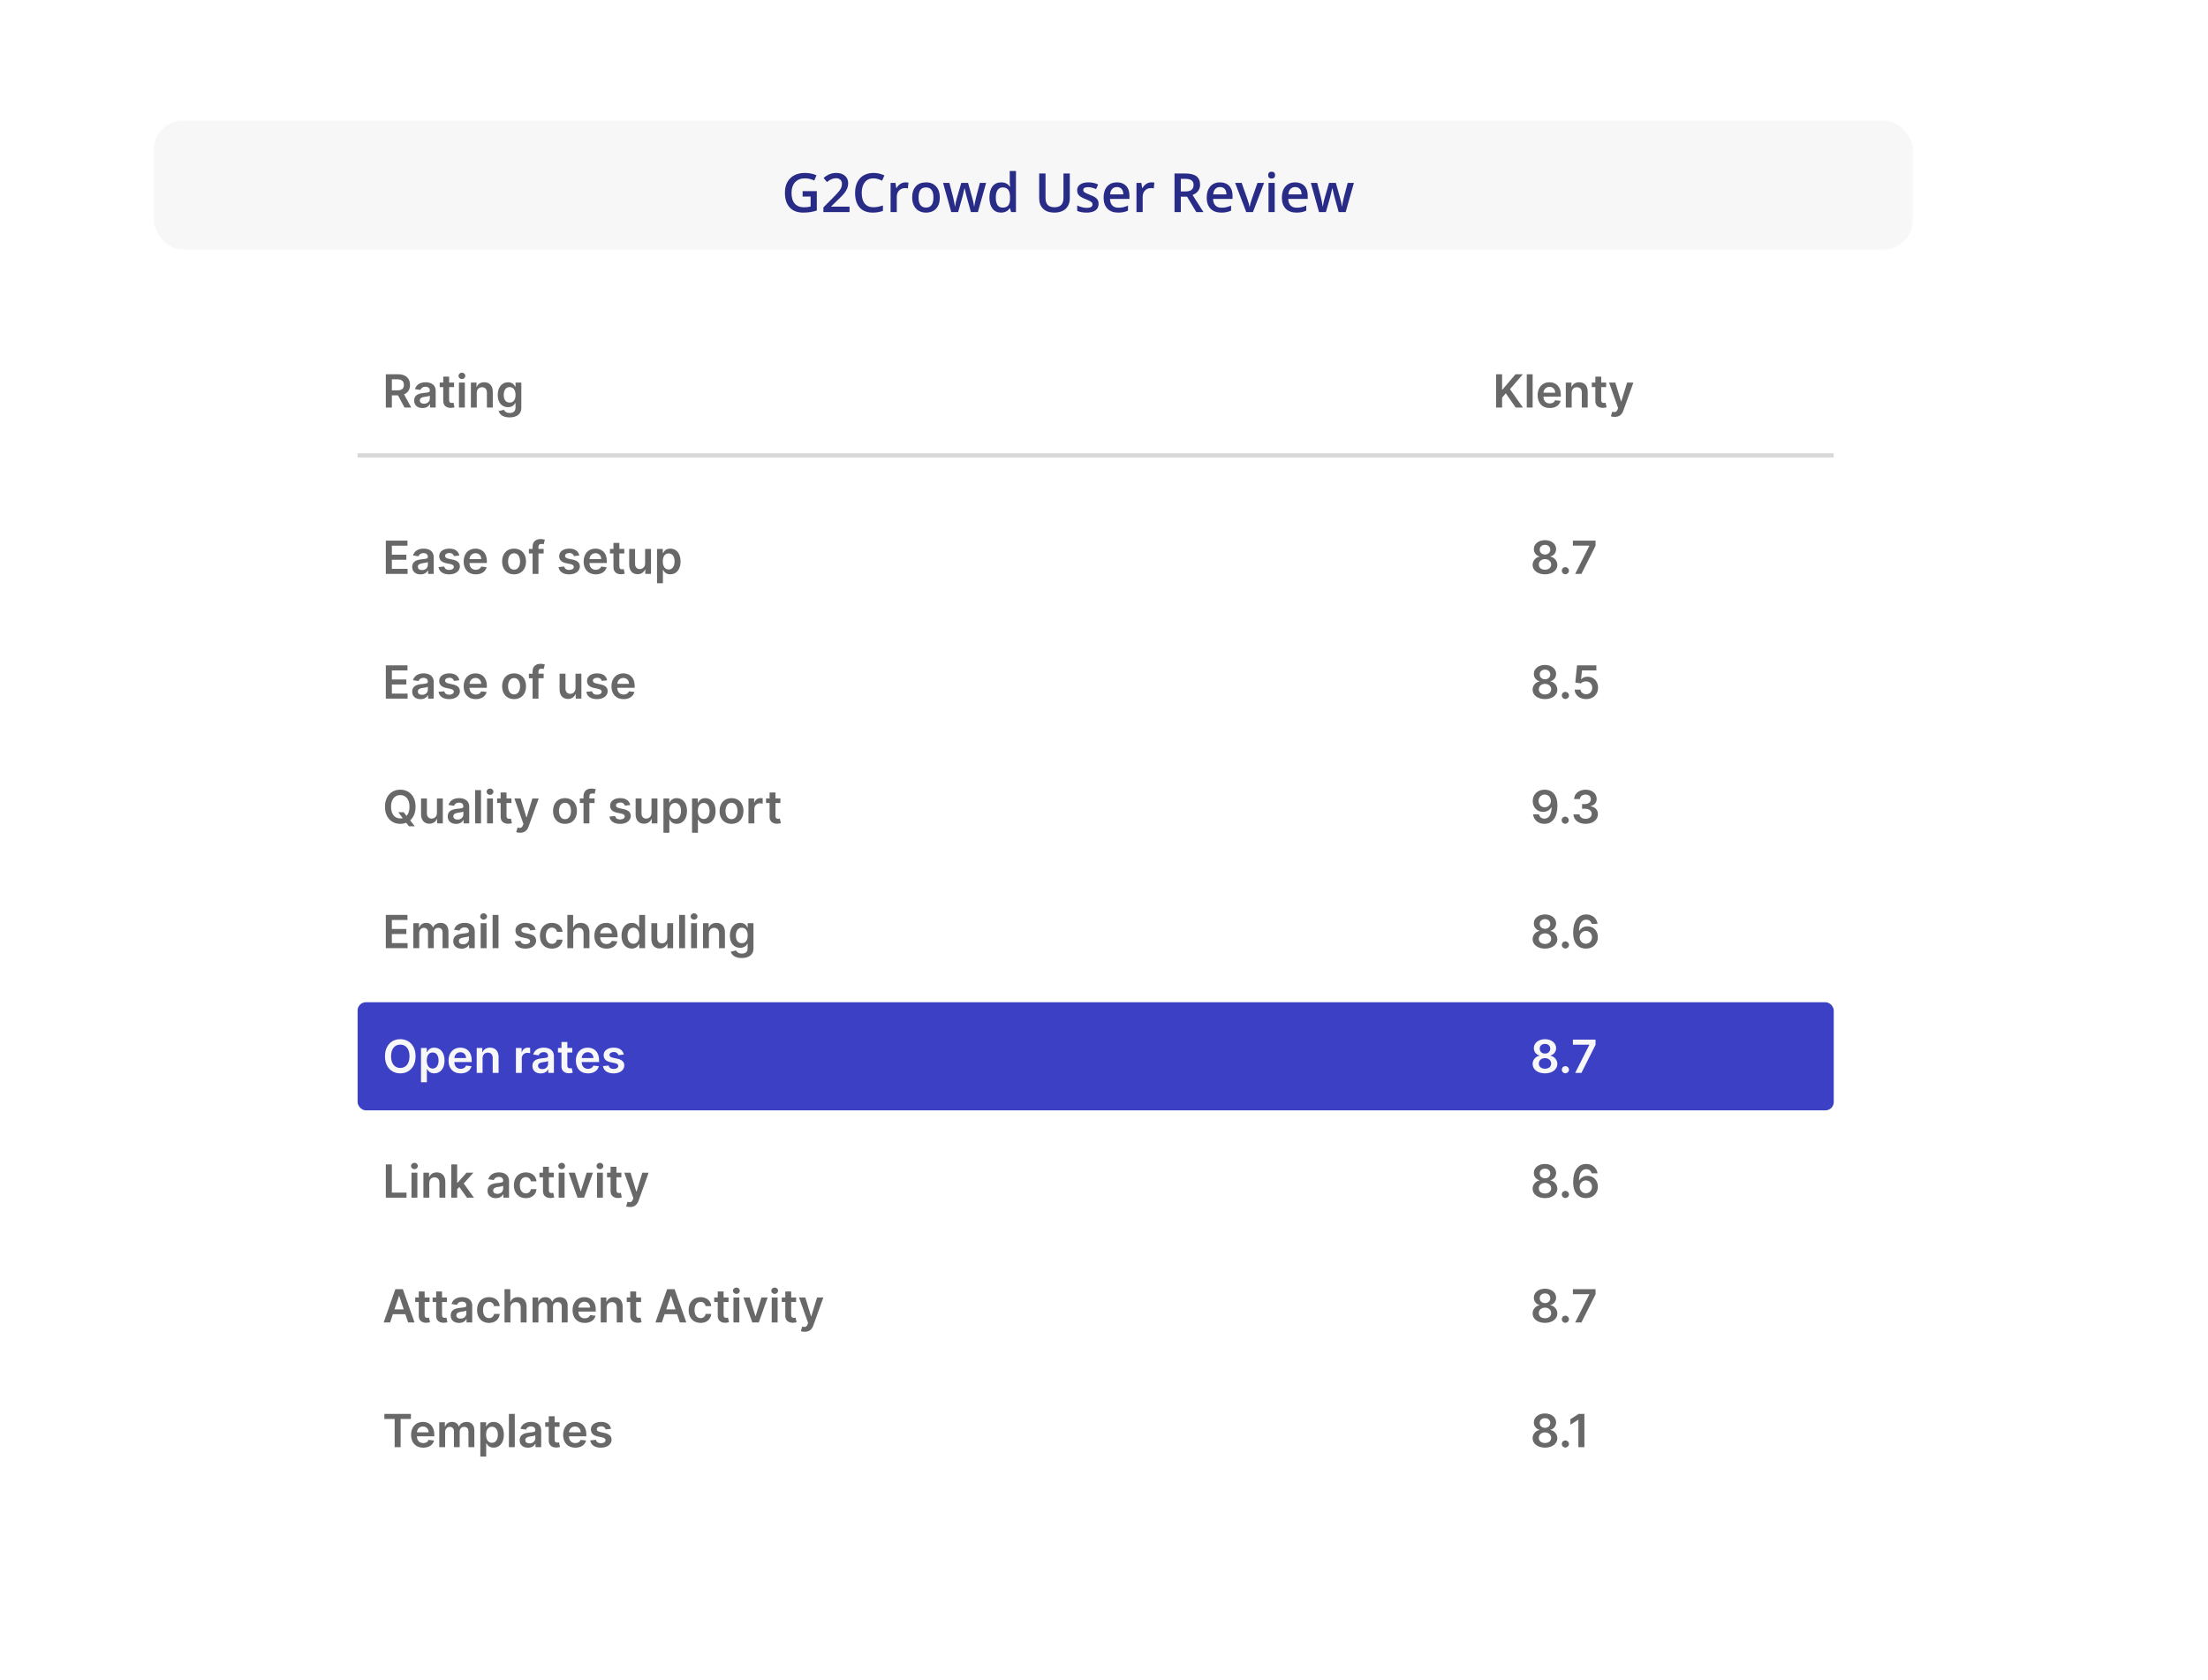 <svg width="531" height="404" viewBox="0 0 531 404" fill="none" xmlns="http://www.w3.org/2000/svg">
<g filter="url(#filter0_d)">
<rect x="14" y="15" width="485" height="358" rx="6" fill="white"/>
</g>
<rect x="86" y="241" width="355" height="26" rx="2" fill="#3B40C4"/>
<path d="M92.789 98H94.238V95.07H95.715L97.285 98H98.902L97.172 94.828C98.113 94.449 98.609 93.644 98.609 92.559C98.609 91.031 97.625 90 95.789 90H92.789V98ZM94.238 93.867V91.211H95.566C96.648 91.211 97.133 91.707 97.133 92.559C97.133 93.41 96.648 93.867 95.574 93.867H94.238ZM101.607 98.121C102.549 98.121 103.111 97.68 103.369 97.176H103.416V98H104.775V93.984C104.775 92.398 103.482 91.922 102.338 91.922C101.076 91.922 100.107 92.484 99.795 93.578L101.115 93.766C101.256 93.356 101.654 93.004 102.346 93.004C103.002 93.004 103.361 93.34 103.361 93.93V93.953C103.361 94.359 102.936 94.379 101.877 94.492C100.713 94.617 99.6 94.965 99.6 96.316C99.6 97.496 100.463 98.121 101.607 98.121ZM101.975 97.082C101.385 97.082 100.963 96.812 100.963 96.293C100.963 95.75 101.436 95.523 102.068 95.434C102.439 95.383 103.182 95.289 103.365 95.141V95.848C103.365 96.516 102.826 97.082 101.975 97.082ZM109.193 92H108.01V90.562H106.596V92H105.744V93.094H106.596V96.43C106.588 97.559 107.408 98.113 108.471 98.082C108.873 98.07 109.15 97.992 109.303 97.941L109.064 96.836C108.986 96.856 108.826 96.891 108.65 96.891C108.295 96.891 108.01 96.766 108.01 96.195V93.094H109.193V92ZM110.376 98H111.79V92H110.376V98ZM111.087 91.148C111.536 91.148 111.903 90.805 111.903 90.383C111.903 89.957 111.536 89.613 111.087 89.613C110.634 89.613 110.267 89.957 110.267 90.383C110.267 90.805 110.634 91.148 111.087 91.148ZM114.658 94.484C114.658 93.617 115.182 93.117 115.928 93.117C116.658 93.117 117.096 93.598 117.096 94.398V98H118.51V94.18C118.514 92.742 117.693 91.922 116.455 91.922C115.557 91.922 114.939 92.352 114.666 93.019H114.596V92H113.244V98H114.658V94.484ZM122.557 100.375C124.178 100.375 125.373 99.633 125.373 98.098V92H123.979V92.992H123.9C123.686 92.559 123.236 91.922 122.178 91.922C120.791 91.922 119.701 93.008 119.701 94.981C119.701 96.938 120.791 97.914 122.174 97.914C123.201 97.914 123.682 97.363 123.9 96.922H123.971V98.059C123.971 98.941 123.385 99.305 122.58 99.305C121.729 99.305 121.354 98.902 121.182 98.551L119.908 98.859C120.166 99.699 121.029 100.375 122.557 100.375ZM122.568 96.805C121.635 96.805 121.143 96.078 121.143 94.973C121.143 93.883 121.627 93.082 122.568 93.082C123.479 93.082 123.979 93.836 123.979 94.973C123.979 96.117 123.471 96.805 122.568 96.805Z" fill="#686868"/>
<path d="M92.789 138H98.023V136.785H94.238V134.602H97.723V133.387H94.238V131.215H97.992V130H92.789V138ZM101.135 138.121C102.076 138.121 102.639 137.68 102.896 137.176H102.943V138H104.303V133.984C104.303 132.398 103.01 131.922 101.865 131.922C100.604 131.922 99.635 132.484 99.322 133.578L100.643 133.766C100.783 133.355 101.182 133.004 101.873 133.004C102.529 133.004 102.889 133.34 102.889 133.93V133.953C102.889 134.359 102.463 134.379 101.404 134.492C100.24 134.617 99.127 134.965 99.127 136.316C99.127 137.496 99.99 138.121 101.135 138.121ZM101.502 137.082C100.912 137.082 100.49 136.812 100.49 136.293C100.49 135.75 100.963 135.523 101.596 135.434C101.967 135.383 102.709 135.289 102.893 135.141V135.848C102.893 136.516 102.354 137.082 101.502 137.082ZM110.467 133.586C110.271 132.57 109.459 131.922 108.053 131.922C106.607 131.922 105.623 132.633 105.627 133.742C105.623 134.617 106.162 135.195 107.314 135.434L108.338 135.648C108.889 135.77 109.146 135.992 109.146 136.332C109.146 136.742 108.701 137.051 108.029 137.051C107.381 137.051 106.959 136.77 106.838 136.23L105.459 136.363C105.635 137.465 106.561 138.117 108.033 138.117C109.533 138.117 110.592 137.34 110.596 136.203C110.592 135.348 110.041 134.824 108.908 134.578L107.885 134.359C107.275 134.223 107.033 134.012 107.037 133.664C107.033 133.258 107.482 132.977 108.072 132.977C108.725 132.977 109.068 133.332 109.178 133.727L110.467 133.586ZM114.418 138.117C115.816 138.117 116.777 137.434 117.027 136.391L115.707 136.242C115.516 136.75 115.047 137.016 114.438 137.016C113.523 137.016 112.918 136.414 112.906 135.387H117.086V134.953C117.086 132.848 115.82 131.922 114.344 131.922C112.625 131.922 111.504 133.184 111.504 135.035C111.504 136.918 112.609 138.117 114.418 138.117ZM112.91 134.434C112.953 133.668 113.52 133.023 114.363 133.023C115.176 133.023 115.723 133.617 115.73 134.434H112.91ZM123.628 138.117C125.386 138.117 126.503 136.879 126.503 135.023C126.503 133.164 125.386 131.922 123.628 131.922C121.87 131.922 120.753 133.164 120.753 135.023C120.753 136.879 121.87 138.117 123.628 138.117ZM123.636 136.984C122.663 136.984 122.187 136.117 122.187 135.02C122.187 133.922 122.663 133.043 123.636 133.043C124.593 133.043 125.069 133.922 125.069 135.02C125.069 136.117 124.593 136.984 123.636 136.984ZM130.742 132H129.496V131.527C129.496 131.059 129.691 130.797 130.219 130.797C130.441 130.797 130.629 130.848 130.746 130.883L131.031 129.789C130.848 129.727 130.445 129.625 129.957 129.625C128.914 129.625 128.082 130.223 128.082 131.434V132H127.195V133.094H128.082V138H129.496V133.094H130.742V132ZM139.32 133.586C139.125 132.57 138.313 131.922 136.906 131.922C135.461 131.922 134.477 132.633 134.48 133.742C134.477 134.617 135.016 135.195 136.168 135.434L137.191 135.648C137.742 135.77 138 135.992 138 136.332C138 136.742 137.555 137.051 136.883 137.051C136.234 137.051 135.813 136.77 135.691 136.23L134.313 136.363C134.488 137.465 135.414 138.117 136.887 138.117C138.387 138.117 139.445 137.34 139.449 136.203C139.445 135.348 138.895 134.824 137.762 134.578L136.738 134.359C136.129 134.223 135.887 134.012 135.891 133.664C135.887 133.258 136.336 132.977 136.926 132.977C137.578 132.977 137.922 133.332 138.031 133.727L139.32 133.586ZM143.271 138.117C144.67 138.117 145.631 137.434 145.881 136.391L144.561 136.242C144.369 136.75 143.9 137.016 143.291 137.016C142.377 137.016 141.771 136.414 141.76 135.387H145.939V134.953C145.939 132.848 144.674 131.922 143.197 131.922C141.479 131.922 140.357 133.184 140.357 135.035C140.357 136.918 141.463 138.117 143.271 138.117ZM141.764 134.434C141.807 133.668 142.373 133.023 143.217 133.023C144.029 133.023 144.576 133.617 144.584 134.434H141.764ZM150.132 132H148.948V130.562H147.534V132H146.683V133.094H147.534V136.43C147.526 137.559 148.347 138.113 149.409 138.082C149.812 138.07 150.089 137.992 150.241 137.941L150.003 136.836C149.925 136.855 149.765 136.891 149.589 136.891C149.233 136.891 148.948 136.766 148.948 136.195V133.094H150.132V132ZM155.139 135.477C155.139 136.391 154.486 136.844 153.861 136.844C153.182 136.844 152.729 136.363 152.729 135.602V132H151.314V135.82C151.314 137.262 152.135 138.078 153.314 138.078C154.213 138.078 154.846 137.605 155.119 136.934H155.182V138H156.553V132H155.139V135.477ZM158.007 140.25H159.421V137.055H159.479C159.702 137.492 160.167 138.105 161.198 138.105C162.612 138.105 163.671 136.984 163.671 135.008C163.671 133.008 162.581 131.922 161.194 131.922C160.136 131.922 159.694 132.559 159.479 132.992H159.397V132H158.007V140.25ZM159.394 135C159.394 133.836 159.894 133.082 160.804 133.082C161.745 133.082 162.229 133.883 162.229 135C162.229 136.125 161.737 136.945 160.804 136.945C159.901 136.945 159.394 136.164 159.394 135Z" fill="#686868"/>
<path d="M371.555 138.109C373.285 138.109 374.523 137.156 374.527 135.855C374.523 134.855 373.785 134.02 372.855 133.863V133.809C373.664 133.629 374.227 132.902 374.23 132.035C374.227 130.805 373.094 129.891 371.555 129.891C370.004 129.891 368.871 130.801 368.875 132.035C368.871 132.902 369.426 133.629 370.25 133.809V133.863C369.305 134.02 368.574 134.855 368.578 135.855C368.574 137.156 369.809 138.109 371.555 138.109ZM371.555 136.992C370.648 136.992 370.062 136.492 370.07 135.754C370.062 134.988 370.691 134.445 371.555 134.445C372.406 134.445 373.031 134.992 373.039 135.754C373.031 136.492 372.449 136.992 371.555 136.992ZM371.555 133.348C370.812 133.348 370.281 132.867 370.289 132.172C370.281 131.484 370.797 131.023 371.555 131.023C372.301 131.023 372.812 131.484 372.82 132.172C372.812 132.871 372.285 133.348 371.555 133.348ZM376.462 138.086C376.923 138.086 377.317 137.703 377.321 137.227C377.317 136.758 376.923 136.375 376.462 136.375C375.985 136.375 375.599 136.758 375.603 137.227C375.599 137.703 375.985 138.086 376.462 138.086ZM378.812 138H380.315L383.714 131.238V130H378.265V131.211H382.214V131.266L378.812 138Z" fill="#686868"/>
<path d="M371.555 168.109C373.285 168.109 374.523 167.156 374.527 165.855C374.523 164.855 373.785 164.02 372.855 163.863V163.809C373.664 163.629 374.227 162.902 374.23 162.035C374.227 160.805 373.094 159.891 371.555 159.891C370.004 159.891 368.871 160.801 368.875 162.035C368.871 162.902 369.426 163.629 370.25 163.809V163.863C369.305 164.02 368.574 164.855 368.578 165.855C368.574 167.156 369.809 168.109 371.555 168.109ZM371.555 166.992C370.648 166.992 370.062 166.492 370.07 165.754C370.062 164.988 370.691 164.445 371.555 164.445C372.406 164.445 373.031 164.992 373.039 165.754C373.031 166.492 372.449 166.992 371.555 166.992ZM371.555 163.348C370.812 163.348 370.281 162.867 370.289 162.172C370.281 161.484 370.797 161.023 371.555 161.023C372.301 161.023 372.812 161.484 372.82 162.172C372.812 162.871 372.285 163.348 371.555 163.348ZM376.462 168.086C376.923 168.086 377.317 167.703 377.321 167.227C377.317 166.758 376.923 166.375 376.462 166.375C375.985 166.375 375.599 166.758 375.603 167.227C375.599 167.703 375.985 168.086 376.462 168.086ZM381.45 168.109C383.142 168.109 384.321 166.961 384.321 165.371C384.321 163.832 383.251 162.723 381.798 162.723C381.149 162.723 380.575 162.98 380.278 163.332H380.231L380.462 161.211H383.903V160H379.263L378.845 164.125L380.153 164.34C380.423 164.043 380.931 163.844 381.411 163.848C382.29 163.852 382.923 164.5 382.919 165.406C382.923 166.301 382.306 166.937 381.45 166.937C380.728 166.937 380.146 166.48 380.095 165.824H378.688C378.728 167.152 379.888 168.109 381.45 168.109Z" fill="#686868"/>
<path d="M371.488 189.891C369.754 189.879 368.602 191.07 368.602 192.633C368.605 194.141 369.68 195.23 371.082 195.23C371.945 195.23 372.695 194.812 373.082 194.125H373.137C373.133 195.836 372.512 196.855 371.406 196.855C370.715 196.855 370.25 196.457 370.105 195.82H368.68C368.844 197.145 369.891 198.109 371.406 198.109C373.324 198.109 374.547 196.508 374.543 193.754C374.539 190.84 373.023 189.898 371.488 189.891ZM371.492 191.063C372.348 191.063 372.977 191.773 372.977 192.59C372.98 193.418 372.32 194.129 371.477 194.129C370.625 194.129 370.012 193.457 370.008 192.602C370.008 191.742 370.645 191.063 371.492 191.063ZM376.419 198.086C376.88 198.086 377.274 197.703 377.278 197.227C377.274 196.758 376.88 196.375 376.419 196.375C375.942 196.375 375.556 196.758 375.56 197.227C375.556 197.703 375.942 198.086 376.419 198.086ZM381.325 198.109C383.036 198.109 384.282 197.129 384.278 195.777C384.282 194.777 383.657 194.059 382.536 193.898V193.836C383.403 193.648 383.985 193.004 383.981 192.105C383.985 190.887 382.946 189.891 381.349 189.891C379.794 189.891 378.591 190.816 378.56 192.156H379.954C379.978 191.484 380.603 191.066 381.341 191.066C382.087 191.066 382.583 191.52 382.579 192.191C382.583 192.891 382.005 193.355 381.177 193.355H380.47V194.473H381.177C382.188 194.473 382.79 194.98 382.786 195.703C382.79 196.41 382.177 196.895 381.321 196.895C380.517 196.895 379.896 196.477 379.86 195.824H378.392C378.431 197.176 379.638 198.109 381.325 198.109Z" fill="#686868"/>
<path d="M371.555 228.109C373.285 228.109 374.523 227.156 374.527 225.855C374.523 224.855 373.785 224.02 372.855 223.863V223.809C373.664 223.629 374.227 222.902 374.23 222.035C374.227 220.805 373.094 219.891 371.555 219.891C370.004 219.891 368.871 220.801 368.875 222.035C368.871 222.902 369.426 223.629 370.25 223.809V223.863C369.305 224.02 368.574 224.855 368.578 225.855C368.574 227.156 369.809 228.109 371.555 228.109ZM371.555 226.992C370.648 226.992 370.062 226.492 370.07 225.754C370.062 224.988 370.691 224.445 371.555 224.445C372.406 224.445 373.031 224.992 373.039 225.754C373.031 226.492 372.449 226.992 371.555 226.992ZM371.555 223.348C370.812 223.348 370.281 222.867 370.289 222.172C370.281 221.484 370.797 221.023 371.555 221.023C372.301 221.023 372.812 221.484 372.82 222.172C372.812 222.871 372.285 223.348 371.555 223.348ZM376.462 228.086C376.923 228.086 377.317 227.703 377.321 227.227C377.317 226.758 376.923 226.375 376.462 226.375C375.985 226.375 375.599 226.758 375.603 227.227C375.599 227.703 375.985 228.086 376.462 228.086ZM381.384 228.109C383.11 228.121 384.271 226.934 384.267 225.352C384.271 223.84 383.192 222.746 381.79 222.746C380.931 222.746 380.173 223.164 379.79 223.852H379.735C379.739 222.168 380.356 221.145 381.466 221.145C382.153 221.145 382.618 221.543 382.767 222.156H384.192C384.021 220.863 382.978 219.891 381.466 219.891C379.544 219.891 378.329 221.492 378.329 224.227C378.325 227.16 379.849 228.102 381.384 228.109ZM381.376 226.937C380.521 226.937 379.896 226.23 379.892 225.395C379.899 224.555 380.548 223.852 381.396 223.852C382.243 223.852 382.864 224.523 382.86 225.383C382.864 226.258 382.224 226.937 381.376 226.937Z" fill="#686868"/>
<path d="M371.555 258.109C373.285 258.109 374.523 257.156 374.527 255.855C374.523 254.855 373.785 254.02 372.855 253.863V253.809C373.664 253.629 374.227 252.902 374.23 252.035C374.227 250.805 373.094 249.891 371.555 249.891C370.004 249.891 368.871 250.801 368.875 252.035C368.871 252.902 369.426 253.629 370.25 253.809V253.863C369.305 254.02 368.574 254.855 368.578 255.855C368.574 257.156 369.809 258.109 371.555 258.109ZM371.555 256.992C370.648 256.992 370.062 256.492 370.07 255.754C370.062 254.988 370.691 254.445 371.555 254.445C372.406 254.445 373.031 254.992 373.039 255.754C373.031 256.492 372.449 256.992 371.555 256.992ZM371.555 253.348C370.812 253.348 370.281 252.867 370.289 252.172C370.281 251.484 370.797 251.023 371.555 251.023C372.301 251.023 372.812 251.484 372.82 252.172C372.812 252.871 372.285 253.348 371.555 253.348ZM376.462 258.086C376.923 258.086 377.317 257.703 377.321 257.227C377.317 256.758 376.923 256.375 376.462 256.375C375.985 256.375 375.599 256.758 375.603 257.227C375.599 257.703 375.985 258.086 376.462 258.086ZM378.812 258H380.315L383.714 251.238V250H378.265V251.211H382.214V251.266L378.812 258Z" fill="#F7F7F7"/>
<path d="M371.555 288.109C373.285 288.109 374.523 287.156 374.527 285.855C374.523 284.855 373.785 284.02 372.855 283.863V283.809C373.664 283.629 374.227 282.902 374.23 282.035C374.227 280.805 373.094 279.891 371.555 279.891C370.004 279.891 368.871 280.801 368.875 282.035C368.871 282.902 369.426 283.629 370.25 283.809V283.863C369.305 284.02 368.574 284.855 368.578 285.855C368.574 287.156 369.809 288.109 371.555 288.109ZM371.555 286.992C370.648 286.992 370.062 286.492 370.07 285.754C370.062 284.988 370.691 284.445 371.555 284.445C372.406 284.445 373.031 284.992 373.039 285.754C373.031 286.492 372.449 286.992 371.555 286.992ZM371.555 283.348C370.812 283.348 370.281 282.867 370.289 282.172C370.281 281.484 370.797 281.023 371.555 281.023C372.301 281.023 372.812 281.484 372.82 282.172C372.812 282.871 372.285 283.348 371.555 283.348ZM376.462 288.086C376.923 288.086 377.317 287.703 377.321 287.227C377.317 286.758 376.923 286.375 376.462 286.375C375.985 286.375 375.599 286.758 375.603 287.227C375.599 287.703 375.985 288.086 376.462 288.086ZM381.384 288.109C383.11 288.121 384.271 286.934 384.267 285.352C384.271 283.84 383.192 282.746 381.79 282.746C380.931 282.746 380.173 283.164 379.79 283.852H379.735C379.739 282.168 380.356 281.145 381.466 281.145C382.153 281.145 382.618 281.543 382.767 282.156H384.192C384.021 280.863 382.978 279.891 381.466 279.891C379.544 279.891 378.329 281.492 378.329 284.227C378.325 287.16 379.849 288.102 381.384 288.109ZM381.376 286.937C380.521 286.937 379.896 286.23 379.892 285.395C379.899 284.555 380.548 283.852 381.396 283.852C382.243 283.852 382.864 284.523 382.86 285.383C382.864 286.258 382.224 286.937 381.376 286.937Z" fill="#686868"/>
<path d="M371.555 318.109C373.285 318.109 374.523 317.156 374.527 315.855C374.523 314.855 373.785 314.02 372.855 313.863V313.809C373.664 313.629 374.227 312.902 374.23 312.035C374.227 310.805 373.094 309.891 371.555 309.891C370.004 309.891 368.871 310.801 368.875 312.035C368.871 312.902 369.426 313.629 370.25 313.809V313.863C369.305 314.02 368.574 314.855 368.578 315.855C368.574 317.156 369.809 318.109 371.555 318.109ZM371.555 316.992C370.648 316.992 370.062 316.492 370.07 315.754C370.062 314.988 370.691 314.445 371.555 314.445C372.406 314.445 373.031 314.992 373.039 315.754C373.031 316.492 372.449 316.992 371.555 316.992ZM371.555 313.348C370.812 313.348 370.281 312.867 370.289 312.172C370.281 311.484 370.797 311.023 371.555 311.023C372.301 311.023 372.812 311.484 372.82 312.172C372.812 312.871 372.285 313.348 371.555 313.348ZM376.462 318.086C376.923 318.086 377.317 317.703 377.321 317.227C377.317 316.758 376.923 316.375 376.462 316.375C375.985 316.375 375.599 316.758 375.603 317.227C375.599 317.703 375.985 318.086 376.462 318.086ZM378.812 318H380.315L383.714 311.238V310H378.265V311.211H382.214V311.266L378.812 318Z" fill="#686868"/>
<path d="M371.555 348.109C373.285 348.109 374.523 347.156 374.527 345.855C374.523 344.855 373.785 344.02 372.855 343.863V343.809C373.664 343.629 374.227 342.902 374.23 342.035C374.227 340.805 373.094 339.891 371.555 339.891C370.004 339.891 368.871 340.801 368.875 342.035C368.871 342.902 369.426 343.629 370.25 343.809V343.863C369.305 344.02 368.574 344.855 368.578 345.855C368.574 347.156 369.809 348.109 371.555 348.109ZM371.555 346.992C370.648 346.992 370.062 346.492 370.07 345.754C370.062 344.988 370.691 344.445 371.555 344.445C372.406 344.445 373.031 344.992 373.039 345.754C373.031 346.492 372.449 346.992 371.555 346.992ZM371.555 343.348C370.812 343.348 370.281 342.867 370.289 342.172C370.281 341.484 370.797 341.023 371.555 341.023C372.301 341.023 372.812 341.484 372.82 342.172C372.812 342.871 372.285 343.348 371.555 343.348ZM376.462 348.086C376.923 348.086 377.317 347.703 377.321 347.227C377.317 346.758 376.923 346.375 376.462 346.375C375.985 346.375 375.599 346.758 375.603 347.227C375.599 347.703 375.985 348.086 376.462 348.086ZM381.031 340H379.652L377.664 341.277V342.605L379.535 341.41H379.582V348H381.031V340Z" fill="#686868"/>
<path d="M92.789 168H98.023V166.785H94.238V164.602H97.723V163.387H94.238V161.215H97.992V160H92.789V168ZM101.135 168.121C102.076 168.121 102.639 167.68 102.896 167.176H102.943V168H104.303V163.984C104.303 162.398 103.01 161.922 101.865 161.922C100.604 161.922 99.635 162.484 99.322 163.578L100.643 163.766C100.783 163.355 101.182 163.004 101.873 163.004C102.529 163.004 102.889 163.34 102.889 163.93V163.953C102.889 164.359 102.463 164.379 101.404 164.492C100.24 164.617 99.127 164.965 99.127 166.316C99.127 167.496 99.99 168.121 101.135 168.121ZM101.502 167.082C100.912 167.082 100.49 166.812 100.49 166.293C100.49 165.75 100.963 165.523 101.596 165.434C101.967 165.383 102.709 165.289 102.893 165.141V165.848C102.893 166.516 102.354 167.082 101.502 167.082ZM110.467 163.586C110.271 162.57 109.459 161.922 108.053 161.922C106.607 161.922 105.623 162.633 105.627 163.742C105.623 164.617 106.162 165.195 107.314 165.434L108.338 165.648C108.889 165.77 109.146 165.992 109.146 166.332C109.146 166.742 108.701 167.051 108.029 167.051C107.381 167.051 106.959 166.77 106.838 166.23L105.459 166.363C105.635 167.465 106.561 168.117 108.033 168.117C109.533 168.117 110.592 167.34 110.596 166.203C110.592 165.348 110.041 164.824 108.908 164.578L107.885 164.359C107.275 164.223 107.033 164.012 107.037 163.664C107.033 163.258 107.482 162.977 108.072 162.977C108.725 162.977 109.068 163.332 109.178 163.727L110.467 163.586ZM114.418 168.117C115.816 168.117 116.777 167.434 117.027 166.391L115.707 166.242C115.516 166.75 115.047 167.016 114.438 167.016C113.523 167.016 112.918 166.414 112.906 165.387H117.086V164.953C117.086 162.848 115.82 161.922 114.344 161.922C112.625 161.922 111.504 163.184 111.504 165.035C111.504 166.918 112.609 168.117 114.418 168.117ZM112.91 164.434C112.953 163.668 113.52 163.023 114.363 163.023C115.176 163.023 115.723 163.617 115.73 164.434H112.91ZM123.628 168.117C125.386 168.117 126.503 166.879 126.503 165.023C126.503 163.164 125.386 161.922 123.628 161.922C121.87 161.922 120.753 163.164 120.753 165.023C120.753 166.879 121.87 168.117 123.628 168.117ZM123.636 166.984C122.663 166.984 122.187 166.117 122.187 165.02C122.187 163.922 122.663 163.043 123.636 163.043C124.593 163.043 125.069 163.922 125.069 165.02C125.069 166.117 124.593 166.984 123.636 166.984ZM130.742 162H129.496V161.527C129.496 161.059 129.691 160.797 130.219 160.797C130.441 160.797 130.629 160.848 130.746 160.883L131.031 159.789C130.848 159.727 130.445 159.625 129.957 159.625C128.914 159.625 128.082 160.223 128.082 161.434V162H127.195V163.094H128.082V168H129.496V163.094H130.742V162ZM138.402 165.477C138.402 166.391 137.75 166.844 137.125 166.844C136.445 166.844 135.992 166.363 135.992 165.602V162H134.578V165.82C134.578 167.262 135.398 168.078 136.578 168.078C137.477 168.078 138.109 167.605 138.383 166.934H138.445V168H139.816V162H138.402V165.477ZM146.013 163.586C145.817 162.57 145.005 161.922 143.599 161.922C142.153 161.922 141.169 162.633 141.173 163.742C141.169 164.617 141.708 165.195 142.86 165.434L143.884 165.648C144.435 165.77 144.692 165.992 144.692 166.332C144.692 166.742 144.247 167.051 143.575 167.051C142.927 167.051 142.505 166.77 142.384 166.23L141.005 166.363C141.181 167.465 142.106 168.117 143.579 168.117C145.079 168.117 146.138 167.34 146.142 166.203C146.138 165.348 145.587 164.824 144.454 164.578L143.431 164.359C142.821 164.223 142.579 164.012 142.583 163.664C142.579 163.258 143.028 162.977 143.618 162.977C144.271 162.977 144.614 163.332 144.724 163.727L146.013 163.586ZM149.964 168.117C151.362 168.117 152.323 167.434 152.573 166.391L151.253 166.242C151.062 166.75 150.593 167.016 149.983 167.016C149.069 167.016 148.464 166.414 148.452 165.387H152.632V164.953C152.632 162.848 151.366 161.922 149.89 161.922C148.171 161.922 147.05 163.184 147.05 165.035C147.05 166.918 148.155 168.117 149.964 168.117ZM148.456 164.434C148.499 163.668 149.065 163.023 149.909 163.023C150.722 163.023 151.269 163.617 151.276 164.434H148.456Z" fill="#686868"/>
<path d="M99.938 194C99.938 191.414 98.359 189.891 96.262 189.891C94.16 189.891 92.586 191.414 92.586 194C92.586 196.582 94.16 198.109 96.262 198.109C96.769 198.109 97.246 198.02 97.68 197.848L98.34 198.688H99.746L98.637 197.266C99.441 196.562 99.938 195.449 99.938 194ZM95.769 195.312L96.852 196.734C96.664 196.785 96.469 196.809 96.262 196.809C94.961 196.809 94.043 195.82 94.043 194C94.043 192.18 94.961 191.191 96.262 191.191C97.566 191.191 98.481 192.18 98.481 194C98.481 194.984 98.215 195.723 97.762 196.195L97.082 195.312H95.769ZM105.08 195.477C105.08 196.391 104.428 196.844 103.803 196.844C103.123 196.844 102.67 196.363 102.67 195.602V192H101.256V195.82C101.256 197.262 102.076 198.078 103.256 198.078C104.154 198.078 104.787 197.605 105.061 196.934H105.123V198H106.494V192H105.08V195.477ZM109.675 198.121C110.616 198.121 111.179 197.68 111.437 197.176H111.483V198H112.843V193.984C112.843 192.398 111.55 191.922 110.405 191.922C109.144 191.922 108.175 192.484 107.862 193.578L109.183 193.766C109.323 193.355 109.722 193.004 110.413 193.004C111.069 193.004 111.429 193.34 111.429 193.93V193.953C111.429 194.359 111.003 194.379 109.944 194.492C108.78 194.617 107.667 194.965 107.667 196.316C107.667 197.496 108.53 198.121 109.675 198.121ZM110.042 197.082C109.452 197.082 109.03 196.812 109.03 196.293C109.03 195.75 109.503 195.523 110.136 195.434C110.507 195.383 111.249 195.289 111.433 195.141V195.848C111.433 196.516 110.894 197.082 110.042 197.082ZM115.679 190H114.265V198H115.679V190ZM117.133 198H118.547V192H117.133V198ZM117.844 191.148C118.293 191.148 118.66 190.805 118.66 190.383C118.66 189.957 118.293 189.613 117.844 189.613C117.391 189.613 117.023 189.957 117.023 190.383C117.023 190.805 117.391 191.148 117.844 191.148ZM122.997 192H121.813V190.562H120.399V192H119.548V193.094H120.399V196.43C120.392 197.559 121.212 198.113 122.274 198.082C122.677 198.07 122.954 197.992 123.106 197.941L122.868 196.836C122.79 196.855 122.63 196.891 122.454 196.891C122.099 196.891 121.813 196.766 121.813 196.195V193.094H122.997V192ZM125.059 200.25C126.16 200.25 126.797 199.684 127.137 198.727L129.547 192.008L128.035 192L126.648 196.531H126.586L125.203 192H123.703L125.879 198.125L125.758 198.449C125.496 199.133 125.082 199.18 124.465 199L124.137 200.102C124.328 200.18 124.672 200.25 125.059 200.25ZM135.874 198.117C137.632 198.117 138.749 196.879 138.749 195.023C138.749 193.164 137.632 191.922 135.874 191.922C134.116 191.922 132.999 193.164 132.999 195.023C132.999 196.879 134.116 198.117 135.874 198.117ZM135.882 196.984C134.909 196.984 134.433 196.117 134.433 195.02C134.433 193.922 134.909 193.043 135.882 193.043C136.839 193.043 137.315 193.922 137.315 195.02C137.315 196.117 136.839 196.984 135.882 196.984ZM142.988 192H141.742V191.527C141.742 191.059 141.938 190.797 142.465 190.797C142.688 190.797 142.875 190.848 142.992 190.883L143.277 189.789C143.094 189.727 142.691 189.625 142.203 189.625C141.16 189.625 140.328 190.223 140.328 191.434V192H139.441V193.094H140.328V198H141.742V193.094H142.988V192ZM151.566 193.586C151.371 192.57 150.559 191.922 149.152 191.922C147.707 191.922 146.723 192.633 146.727 193.742C146.723 194.617 147.262 195.195 148.414 195.434L149.437 195.648C149.988 195.77 150.246 195.992 150.246 196.332C150.246 196.742 149.801 197.051 149.129 197.051C148.48 197.051 148.059 196.77 147.938 196.23L146.559 196.363C146.734 197.465 147.66 198.117 149.133 198.117C150.633 198.117 151.691 197.34 151.695 196.203C151.691 195.348 151.141 194.824 150.008 194.578L148.984 194.359C148.375 194.223 148.133 194.012 148.137 193.664C148.133 193.258 148.582 192.977 149.172 192.977C149.824 192.977 150.168 193.332 150.277 193.727L151.566 193.586ZM156.686 195.477C156.686 196.391 156.033 196.844 155.408 196.844C154.729 196.844 154.275 196.363 154.275 195.602V192H152.861V195.82C152.861 197.262 153.682 198.078 154.861 198.078C155.76 198.078 156.393 197.605 156.666 196.934H156.729V198H158.1V192H156.686V195.477ZM159.554 200.25H160.968V197.055H161.026C161.249 197.492 161.714 198.105 162.745 198.105C164.159 198.105 165.218 196.984 165.218 195.008C165.218 193.008 164.128 191.922 162.741 191.922C161.683 191.922 161.241 192.559 161.026 192.992H160.944V192H159.554V200.25ZM160.94 195C160.94 193.836 161.44 193.082 162.351 193.082C163.292 193.082 163.776 193.883 163.776 195C163.776 196.125 163.284 196.945 162.351 196.945C161.448 196.945 160.94 196.164 160.94 195ZM166.429 200.25H167.843V197.055H167.901C168.124 197.492 168.589 198.105 169.62 198.105C171.034 198.105 172.093 196.984 172.093 195.008C172.093 193.008 171.003 191.922 169.616 191.922C168.558 191.922 168.116 192.559 167.901 192.992H167.819V192H166.429V200.25ZM167.815 195C167.815 193.836 168.315 193.082 169.226 193.082C170.167 193.082 170.651 193.883 170.651 195C170.651 196.125 170.159 196.945 169.226 196.945C168.323 196.945 167.815 196.164 167.815 195ZM175.921 198.117C177.679 198.117 178.796 196.879 178.796 195.023C178.796 193.164 177.679 191.922 175.921 191.922C174.163 191.922 173.046 193.164 173.046 195.023C173.046 196.879 174.163 198.117 175.921 198.117ZM175.929 196.984C174.956 196.984 174.479 196.117 174.479 195.02C174.479 193.922 174.956 193.043 175.929 193.043C176.886 193.043 177.362 193.922 177.362 195.02C177.362 196.117 176.886 196.984 175.929 196.984ZM179.996 198H181.41V194.473C181.41 193.711 181.984 193.172 182.762 193.172C183 193.172 183.297 193.215 183.418 193.254V191.953C183.289 191.93 183.066 191.914 182.91 191.914C182.223 191.914 181.648 192.305 181.43 193H181.367V192H179.996V198ZM187.676 192H186.492V190.562H185.078V192H184.227V193.094H185.078V196.43C185.07 197.559 185.891 198.113 186.953 198.082C187.355 198.07 187.633 197.992 187.785 197.941L187.547 196.836C187.469 196.855 187.309 196.891 187.133 196.891C186.777 196.891 186.492 196.766 186.492 196.195V193.094H187.676V192Z" fill="#686868"/>
<path d="M92.789 228H98.023V226.785H94.238V224.602H97.723V223.387H94.238V221.215H97.992V220H92.789V228ZM99.408 228H100.822V224.352C100.822 223.613 101.314 223.113 101.924 223.113C102.521 223.113 102.932 223.516 102.932 224.133V228H104.318V224.258C104.318 223.582 104.721 223.113 105.404 223.113C105.975 223.113 106.428 223.449 106.428 224.191V228H107.846V223.973C107.846 222.633 107.072 221.922 105.971 221.922C105.1 221.922 104.436 222.352 104.17 223.02H104.107C103.877 222.34 103.295 221.922 102.486 221.922C101.682 221.922 101.08 222.336 100.83 223.02H100.76V222H99.408V228ZM111.007 228.121C111.948 228.121 112.511 227.68 112.769 227.176H112.815V228H114.175V223.984C114.175 222.398 112.882 221.922 111.737 221.922C110.476 221.922 109.507 222.484 109.194 223.578L110.515 223.766C110.655 223.355 111.054 223.004 111.745 223.004C112.401 223.004 112.761 223.34 112.761 223.93V223.953C112.761 224.359 112.335 224.379 111.276 224.492C110.112 224.617 108.999 224.965 108.999 226.316C108.999 227.496 109.862 228.121 111.007 228.121ZM111.374 227.082C110.784 227.082 110.362 226.812 110.362 226.293C110.362 225.75 110.835 225.523 111.468 225.434C111.839 225.383 112.581 225.289 112.765 225.141V225.848C112.765 226.516 112.226 227.082 111.374 227.082ZM115.597 228H117.011V222H115.597V228ZM116.308 221.148C116.757 221.148 117.124 220.805 117.124 220.383C117.124 219.957 116.757 219.613 116.308 219.613C115.854 219.613 115.487 219.957 115.487 220.383C115.487 220.805 115.854 221.148 116.308 221.148ZM119.879 220H118.465V228H119.879V220ZM128.804 223.586C128.608 222.57 127.796 221.922 126.39 221.922C124.944 221.922 123.96 222.633 123.964 223.742C123.96 224.617 124.499 225.195 125.651 225.434L126.675 225.648C127.226 225.77 127.483 225.992 127.483 226.332C127.483 226.742 127.038 227.051 126.366 227.051C125.718 227.051 125.296 226.77 125.175 226.23L123.796 226.363C123.972 227.465 124.897 228.117 126.37 228.117C127.87 228.117 128.929 227.34 128.933 226.203C128.929 225.348 128.378 224.824 127.245 224.578L126.222 224.359C125.612 224.223 125.37 224.012 125.374 223.664C125.37 223.258 125.819 222.977 126.409 222.977C127.062 222.977 127.405 223.332 127.515 223.727L128.804 223.586ZM132.716 228.117C134.224 228.117 135.185 227.223 135.286 225.949H133.935C133.813 226.594 133.349 226.965 132.728 226.965C131.845 226.965 131.274 226.227 131.274 225C131.274 223.789 131.856 223.062 132.728 223.062C133.407 223.062 133.825 223.5 133.935 224.078H135.286C135.188 222.777 134.173 221.922 132.708 221.922C130.95 221.922 129.841 223.191 129.841 225.023C129.841 226.84 130.923 228.117 132.716 228.117ZM137.861 224.484C137.861 223.617 138.4 223.117 139.158 223.117C139.9 223.117 140.338 223.59 140.338 224.398V228H141.752V224.18C141.752 222.73 140.932 221.922 139.686 221.922C138.764 221.922 138.178 222.34 137.9 223.02H137.83V220H136.447V228H137.861V224.484ZM145.85 228.117C147.248 228.117 148.209 227.434 148.459 226.391L147.139 226.242C146.947 226.75 146.479 227.016 145.869 227.016C144.955 227.016 144.35 226.414 144.338 225.387H148.518V224.953C148.518 222.848 147.252 221.922 145.775 221.922C144.057 221.922 142.936 223.184 142.936 225.035C142.936 226.918 144.041 228.117 145.85 228.117ZM144.342 224.434C144.385 223.668 144.951 223.023 145.795 223.023C146.607 223.023 147.154 223.617 147.162 224.434H144.342ZM151.94 228.105C152.972 228.105 153.437 227.492 153.659 227.055H153.745V228H155.136V220H153.718V222.992H153.659C153.444 222.559 153.003 221.922 151.944 221.922C150.558 221.922 149.468 223.008 149.468 225.008C149.468 226.984 150.526 228.105 151.94 228.105ZM152.335 226.945C151.401 226.945 150.909 226.125 150.909 225C150.909 223.883 151.394 223.082 152.335 223.082C153.245 223.082 153.745 223.836 153.745 225C153.745 226.164 153.237 226.945 152.335 226.945ZM160.467 225.477C160.467 226.391 159.814 226.844 159.189 226.844C158.51 226.844 158.057 226.363 158.057 225.602V222H156.643V225.82C156.643 227.262 157.463 228.078 158.643 228.078C159.541 228.078 160.174 227.605 160.447 226.934H160.51V228H161.881V222H160.467V225.477ZM164.749 220H163.335V228H164.749V220ZM166.203 228H167.617V222H166.203V228ZM166.914 221.148C167.363 221.148 167.73 220.805 167.73 220.383C167.73 219.957 167.363 219.613 166.914 219.613C166.461 219.613 166.094 219.957 166.094 220.383C166.094 220.805 166.461 221.148 166.914 221.148ZM170.485 224.484C170.485 223.617 171.009 223.117 171.755 223.117C172.485 223.117 172.923 223.598 172.923 224.398V228H174.337V224.18C174.341 222.742 173.521 221.922 172.282 221.922C171.384 221.922 170.767 222.352 170.493 223.02H170.423V222H169.071V228H170.485V224.484ZM178.384 230.375C180.005 230.375 181.2 229.633 181.2 228.098V222H179.806V222.992H179.728C179.513 222.559 179.063 221.922 178.005 221.922C176.618 221.922 175.528 223.008 175.528 224.98C175.528 226.937 176.618 227.914 178.001 227.914C179.028 227.914 179.509 227.363 179.728 226.922H179.798V228.059C179.798 228.941 179.212 229.305 178.407 229.305C177.556 229.305 177.181 228.902 177.009 228.551L175.735 228.859C175.993 229.699 176.856 230.375 178.384 230.375ZM178.396 226.805C177.462 226.805 176.97 226.078 176.97 224.973C176.97 223.883 177.454 223.082 178.396 223.082C179.306 223.082 179.806 223.836 179.806 224.973C179.806 226.117 179.298 226.805 178.396 226.805Z" fill="#686868"/>
<path d="M92.789 288H97.762V286.785H94.238V280H92.789V288ZM98.957 288H100.371V282H98.957V288ZM99.668 281.148C100.117 281.148 100.484 280.805 100.484 280.383C100.484 279.957 100.117 279.613 99.668 279.613C99.215 279.613 98.848 279.957 98.848 280.383C98.848 280.805 99.215 281.148 99.668 281.148ZM103.239 284.484C103.239 283.617 103.763 283.117 104.509 283.117C105.239 283.117 105.677 283.598 105.677 284.398V288H107.091V284.18C107.095 282.742 106.274 281.922 105.036 281.922C104.138 281.922 103.521 282.352 103.247 283.02H103.177V282H101.825V288H103.239V284.484ZM108.528 288H109.942V285.984L110.458 285.434L112.294 288H113.985L111.524 284.59L113.849 282H112.196L110.04 284.41H109.942V280H108.528V288ZM119.246 288.121C120.188 288.121 120.75 287.68 121.008 287.176H121.055V288H122.414V283.984C122.414 282.398 121.121 281.922 119.977 281.922C118.715 281.922 117.746 282.484 117.434 283.578L118.754 283.766C118.895 283.355 119.293 283.004 119.984 283.004C120.641 283.004 121 283.34 121 283.93V283.953C121 284.359 120.574 284.379 119.516 284.492C118.352 284.617 117.238 284.965 117.238 286.316C117.238 287.496 118.102 288.121 119.246 288.121ZM119.613 287.082C119.023 287.082 118.602 286.812 118.602 286.293C118.602 285.75 119.074 285.523 119.707 285.434C120.078 285.383 120.82 285.289 121.004 285.141V285.848C121.004 286.516 120.465 287.082 119.613 287.082ZM126.453 288.117C127.961 288.117 128.922 287.223 129.023 285.949H127.672C127.551 286.594 127.086 286.965 126.465 286.965C125.582 286.965 125.012 286.227 125.012 285C125.012 283.789 125.594 283.062 126.465 283.062C127.145 283.062 127.563 283.5 127.672 284.078H129.023C128.926 282.777 127.91 281.922 126.445 281.922C124.687 281.922 123.578 283.191 123.578 285.023C123.578 286.84 124.66 288.117 126.453 288.117ZM133.181 282H131.997V280.562H130.583V282H129.731V283.094H130.583V286.43C130.575 287.559 131.396 288.113 132.458 288.082C132.86 288.07 133.138 287.992 133.29 287.941L133.052 286.836C132.974 286.855 132.813 286.891 132.638 286.891C132.282 286.891 131.997 286.766 131.997 286.195V283.094H133.181V282ZM134.363 288H135.777V282H134.363V288ZM135.074 281.148C135.523 281.148 135.891 280.805 135.891 280.383C135.891 279.957 135.523 279.613 135.074 279.613C134.621 279.613 134.254 279.957 134.254 280.383C134.254 280.805 134.621 281.148 135.074 281.148ZM142.591 282H141.087L139.704 286.457H139.642L138.263 282H136.755L138.892 288H140.454L142.591 282ZM143.569 288H144.983V282H143.569V288ZM144.28 281.148C144.729 281.148 145.097 280.805 145.097 280.383C145.097 279.957 144.729 279.613 144.28 279.613C143.827 279.613 143.46 279.957 143.46 280.383C143.46 280.805 143.827 281.148 144.28 281.148ZM149.434 282H148.25V280.562H146.836V282H145.984V283.094H146.836V286.43C146.828 287.559 147.648 288.113 148.711 288.082C149.113 288.07 149.391 287.992 149.543 287.941L149.305 286.836C149.227 286.855 149.066 286.891 148.891 286.891C148.535 286.891 148.25 286.766 148.25 286.195V283.094H149.434V282ZM151.495 290.25C152.597 290.25 153.233 289.684 153.573 288.727L155.983 282.008L154.472 282L153.085 286.531H153.022L151.64 282H150.14L152.315 288.125L152.194 288.449C151.933 289.133 151.519 289.18 150.901 289L150.573 290.102C150.765 290.18 151.108 290.25 151.495 290.25Z" fill="#686868"/>
<path d="M99.938 254C99.938 251.414 98.359 249.891 96.262 249.891C94.16 249.891 92.586 251.414 92.586 254C92.586 256.582 94.16 258.109 96.262 258.109C98.359 258.109 99.938 256.586 99.938 254ZM98.481 254C98.481 255.82 97.566 256.809 96.262 256.809C94.961 256.809 94.043 255.82 94.043 254C94.043 252.18 94.961 251.191 96.262 251.191C97.566 251.191 98.481 252.18 98.481 254ZM101.245 260.25H102.659V257.055H102.718C102.94 257.492 103.405 258.105 104.437 258.105C105.851 258.105 106.909 256.984 106.909 255.008C106.909 253.008 105.819 251.922 104.433 251.922C103.374 251.922 102.933 252.559 102.718 252.992H102.636V252H101.245V260.25ZM102.632 255C102.632 253.836 103.132 253.082 104.042 253.082C104.983 253.082 105.468 253.883 105.468 255C105.468 256.125 104.976 256.945 104.042 256.945C103.14 256.945 102.632 256.164 102.632 255ZM110.776 258.117C112.175 258.117 113.136 257.434 113.386 256.391L112.065 256.242C111.874 256.75 111.405 257.016 110.796 257.016C109.882 257.016 109.276 256.414 109.265 255.387H113.444V254.953C113.444 252.848 112.179 251.922 110.702 251.922C108.983 251.922 107.862 253.184 107.862 255.035C107.862 256.918 108.968 258.117 110.776 258.117ZM109.269 254.434C109.312 253.668 109.878 253.023 110.722 253.023C111.534 253.023 112.081 253.617 112.089 254.434H109.269ZM116.055 254.484C116.055 253.617 116.578 253.117 117.324 253.117C118.055 253.117 118.492 253.598 118.492 254.398V258H119.906V254.18C119.91 252.742 119.09 251.922 117.852 251.922C116.953 251.922 116.336 252.352 116.062 253.02H115.992V252H114.641V258H116.055V254.484ZM124.072 258H125.486V254.473C125.486 253.711 126.061 253.172 126.838 253.172C127.076 253.172 127.373 253.215 127.494 253.254V251.953C127.365 251.93 127.143 251.914 126.986 251.914C126.299 251.914 125.725 252.305 125.506 253H125.443V252H124.072V258ZM130.042 258.121C130.983 258.121 131.546 257.68 131.804 257.176H131.851V258H133.21V253.984C133.21 252.398 131.917 251.922 130.772 251.922C129.511 251.922 128.542 252.484 128.229 253.578L129.55 253.766C129.69 253.355 130.089 253.004 130.78 253.004C131.437 253.004 131.796 253.34 131.796 253.93V253.953C131.796 254.359 131.37 254.379 130.312 254.492C129.147 254.617 128.034 254.965 128.034 256.316C128.034 257.496 128.897 258.121 130.042 258.121ZM130.409 257.082C129.819 257.082 129.397 256.812 129.397 256.293C129.397 255.75 129.87 255.523 130.503 255.434C130.874 255.383 131.616 255.289 131.8 255.141V255.848C131.8 256.516 131.261 257.082 130.409 257.082ZM137.628 252H136.444V250.562H135.03V252H134.179V253.094H135.03V256.43C135.022 257.559 135.843 258.113 136.905 258.082C137.308 258.07 137.585 257.992 137.737 257.941L137.499 256.836C137.421 256.855 137.261 256.891 137.085 256.891C136.729 256.891 136.444 256.766 136.444 256.195V253.094H137.628V252ZM141.402 258.117C142.801 258.117 143.762 257.434 144.012 256.391L142.691 256.242C142.5 256.75 142.031 257.016 141.422 257.016C140.508 257.016 139.902 256.414 139.891 255.387H144.07V254.953C144.07 252.848 142.805 251.922 141.328 251.922C139.609 251.922 138.488 253.184 138.488 255.035C138.488 256.918 139.594 258.117 141.402 258.117ZM139.895 254.434C139.938 253.668 140.504 253.023 141.348 253.023C142.16 253.023 142.707 253.617 142.715 254.434H139.895ZM150.009 253.586C149.813 252.57 149.001 251.922 147.595 251.922C146.149 251.922 145.165 252.633 145.169 253.742C145.165 254.617 145.704 255.195 146.856 255.434L147.88 255.648C148.431 255.77 148.688 255.992 148.688 256.332C148.688 256.742 148.243 257.051 147.571 257.051C146.923 257.051 146.501 256.77 146.38 256.23L145.001 256.363C145.177 257.465 146.103 258.117 147.575 258.117C149.075 258.117 150.134 257.34 150.138 256.203C150.134 255.348 149.583 254.824 148.45 254.578L147.427 254.359C146.817 254.223 146.575 254.012 146.579 253.664C146.575 253.258 147.024 252.977 147.614 252.977C148.267 252.977 148.61 253.332 148.72 253.727L150.009 253.586Z" fill="#F7F7F7"/>
<path d="M93.816 318L94.477 316.027H97.484L98.148 318H99.695L96.875 310H95.086L92.269 318H93.816ZM94.867 314.863L95.949 311.641H96.012L97.094 314.863H94.867ZM103.307 312H102.123V310.562H100.709V312H99.857V313.094H100.709V316.43C100.701 317.559 101.521 318.113 102.584 318.082C102.986 318.07 103.264 317.992 103.416 317.941L103.178 316.836C103.1 316.855 102.939 316.891 102.764 316.891C102.408 316.891 102.123 316.766 102.123 316.195V313.094H103.307V312ZM107.485 312H106.302V310.562H104.888V312H104.036V313.094H104.888V316.43C104.88 317.559 105.7 318.113 106.763 318.082C107.165 318.07 107.442 317.992 107.595 317.941L107.356 316.836C107.278 316.855 107.118 316.891 106.942 316.891C106.587 316.891 106.302 316.766 106.302 316.195V313.094H107.485V312ZM110.395 318.121C111.336 318.121 111.898 317.68 112.156 317.176H112.203V318H113.563V313.984C113.563 312.398 112.27 311.922 111.125 311.922C109.863 311.922 108.895 312.484 108.582 313.578L109.902 313.766C110.043 313.355 110.441 313.004 111.133 313.004C111.789 313.004 112.148 313.34 112.148 313.93V313.953C112.148 314.359 111.723 314.379 110.664 314.492C109.5 314.617 108.387 314.965 108.387 316.316C108.387 317.496 109.25 318.121 110.395 318.121ZM110.762 317.082C110.172 317.082 109.75 316.812 109.75 316.293C109.75 315.75 110.223 315.523 110.855 315.434C111.227 315.383 111.969 315.289 112.152 315.141V315.848C112.152 316.516 111.613 317.082 110.762 317.082ZM117.602 318.117C119.109 318.117 120.07 317.223 120.172 315.949H118.82C118.699 316.594 118.234 316.965 117.613 316.965C116.73 316.965 116.16 316.227 116.16 315C116.16 313.789 116.742 313.062 117.613 313.062C118.293 313.062 118.711 313.5 118.82 314.078H120.172C120.074 312.777 119.059 311.922 117.594 311.922C115.836 311.922 114.727 313.191 114.727 315.023C114.727 316.84 115.809 318.117 117.602 318.117ZM122.747 314.484C122.747 313.617 123.286 313.117 124.044 313.117C124.786 313.117 125.224 313.59 125.224 314.398V318H126.638V314.18C126.638 312.73 125.817 311.922 124.571 311.922C123.649 311.922 123.063 312.34 122.786 313.02H122.716V310H121.333V318H122.747V314.484ZM128.079 318H129.493V314.352C129.493 313.613 129.985 313.113 130.595 313.113C131.192 313.113 131.603 313.516 131.603 314.133V318H132.989V314.258C132.989 313.582 133.392 313.113 134.075 313.113C134.646 313.113 135.099 313.449 135.099 314.191V318H136.517V313.973C136.517 312.633 135.743 311.922 134.642 311.922C133.771 311.922 133.106 312.352 132.841 313.02H132.778C132.548 312.34 131.966 311.922 131.157 311.922C130.353 311.922 129.751 312.336 129.501 313.02H129.431V312H128.079V318ZM140.607 318.117C142.006 318.117 142.967 317.434 143.217 316.391L141.896 316.242C141.705 316.75 141.236 317.016 140.627 317.016C139.713 317.016 139.107 316.414 139.096 315.387H143.275V314.953C143.275 312.848 142.01 311.922 140.533 311.922C138.814 311.922 137.693 313.184 137.693 315.035C137.693 316.918 138.799 318.117 140.607 318.117ZM139.1 314.434C139.143 313.668 139.709 313.023 140.553 313.023C141.365 313.023 141.912 313.617 141.92 314.434H139.1ZM145.886 314.484C145.886 313.617 146.409 313.117 147.155 313.117C147.886 313.117 148.323 313.598 148.323 314.398V318H149.737V314.18C149.741 312.742 148.921 311.922 147.683 311.922C146.784 311.922 146.167 312.352 145.894 313.02H145.823V312H144.472V318H145.886V314.484ZM154.171 312H152.987V310.562H151.573V312H150.722V313.094H151.573V316.43C151.565 317.559 152.386 318.113 153.448 318.082C153.851 318.07 154.128 317.992 154.28 317.941L154.042 316.836C153.964 316.855 153.804 316.891 153.628 316.891C153.272 316.891 152.987 316.766 152.987 316.195V313.094H154.171V312ZM159.172 318L159.832 316.027H162.84L163.504 318H165.051L162.23 310H160.441L157.625 318H159.172ZM160.223 314.863L161.305 311.641H161.367L162.449 314.863H160.223ZM168.477 318.117C169.984 318.117 170.945 317.223 171.047 315.949H169.695C169.574 316.594 169.109 316.965 168.488 316.965C167.605 316.965 167.035 316.227 167.035 315C167.035 313.789 167.617 313.062 168.488 313.062C169.168 313.062 169.586 313.5 169.695 314.078H171.047C170.949 312.777 169.934 311.922 168.469 311.922C166.711 311.922 165.602 313.191 165.602 315.023C165.602 316.84 166.684 318.117 168.477 318.117ZM175.204 312H174.021V310.562H172.606V312H171.755V313.094H172.606V316.43C172.599 317.559 173.419 318.113 174.481 318.082C174.884 318.07 175.161 317.992 175.313 317.941L175.075 316.836C174.997 316.855 174.837 316.891 174.661 316.891C174.306 316.891 174.021 316.766 174.021 316.195V313.094H175.204V312ZM176.387 318H177.801V312H176.387V318ZM177.098 311.148C177.547 311.148 177.914 310.805 177.914 310.383C177.914 309.957 177.547 309.613 177.098 309.613C176.645 309.613 176.277 309.957 176.277 310.383C176.277 310.805 176.645 311.148 177.098 311.148ZM184.614 312H183.11L181.728 316.457H181.665L180.286 312H178.778L180.915 318H182.478L184.614 312ZM185.593 318H187.007V312H185.593V318ZM186.304 311.148C186.753 311.148 187.12 310.805 187.12 310.383C187.12 309.957 186.753 309.613 186.304 309.613C185.851 309.613 185.483 309.957 185.483 310.383C185.483 310.805 185.851 311.148 186.304 311.148ZM191.457 312H190.273V310.562H188.859V312H188.008V313.094H188.859V316.43C188.852 317.559 189.672 318.113 190.734 318.082C191.137 318.07 191.414 317.992 191.566 317.941L191.328 316.836C191.25 316.855 191.09 316.891 190.914 316.891C190.559 316.891 190.273 316.766 190.273 316.195V313.094H191.457V312ZM193.519 320.25C194.62 320.25 195.257 319.684 195.597 318.727L198.007 312.008L196.495 312L195.108 316.531H195.046L193.663 312H192.163L194.339 318.125L194.218 318.449C193.956 319.133 193.542 319.18 192.925 319L192.597 320.102C192.788 320.18 193.132 320.25 193.519 320.25Z" fill="#686868"/>
<path d="M92.438 341.215H94.91V348H96.348V341.215H98.82V340H92.438V341.215ZM101.774 348.117C103.173 348.117 104.134 347.434 104.384 346.391L103.063 346.242C102.872 346.75 102.403 347.016 101.794 347.016C100.88 347.016 100.274 346.414 100.263 345.387H104.442V344.953C104.442 342.848 103.177 341.922 101.7 341.922C99.981 341.922 98.86 343.184 98.86 345.035C98.86 346.918 99.966 348.117 101.774 348.117ZM100.267 344.434C100.31 343.668 100.876 343.023 101.72 343.023C102.532 343.023 103.079 343.617 103.087 344.434H100.267ZM105.639 348H107.053V344.352C107.053 343.613 107.545 343.113 108.154 343.113C108.752 343.113 109.162 343.516 109.162 344.133V348H110.549V344.258C110.549 343.582 110.951 343.113 111.635 343.113C112.205 343.113 112.658 343.449 112.658 344.191V348H114.076V343.973C114.076 342.633 113.303 341.922 112.201 341.922C111.33 341.922 110.666 342.352 110.4 343.02H110.338C110.107 342.34 109.525 341.922 108.717 341.922C107.912 341.922 107.311 342.336 107.061 343.02H106.99V342H105.639V348ZM115.511 350.25H116.925V347.055H116.983C117.206 347.492 117.671 348.105 118.702 348.105C120.116 348.105 121.175 346.984 121.175 345.008C121.175 343.008 120.085 341.922 118.698 341.922C117.64 341.922 117.198 342.559 116.983 342.992H116.901V342H115.511V350.25ZM116.897 345C116.897 343.836 117.397 343.082 118.308 343.082C119.249 343.082 119.733 343.883 119.733 345C119.733 346.125 119.241 346.945 118.308 346.945C117.405 346.945 116.897 346.164 116.897 345ZM123.8 340H122.386V348H123.8V340ZM126.98 348.121C127.922 348.121 128.484 347.68 128.742 347.176H128.789V348H130.148V343.984C130.148 342.398 128.855 341.922 127.711 341.922C126.449 341.922 125.48 342.484 125.168 343.578L126.488 343.766C126.629 343.355 127.027 343.004 127.719 343.004C128.375 343.004 128.734 343.34 128.734 343.93V343.953C128.734 344.359 128.309 344.379 127.25 344.492C126.086 344.617 124.973 344.965 124.973 346.316C124.973 347.496 125.836 348.121 126.98 348.121ZM127.348 347.082C126.758 347.082 126.336 346.812 126.336 346.293C126.336 345.75 126.809 345.523 127.441 345.434C127.812 345.383 128.555 345.289 128.738 345.141V345.848C128.738 346.516 128.199 347.082 127.348 347.082ZM134.566 342H133.383V340.562H131.969V342H131.117V343.094H131.969V346.43C131.961 347.559 132.781 348.113 133.844 348.082C134.246 348.07 134.523 347.992 134.676 347.941L134.438 346.836C134.359 346.855 134.199 346.891 134.023 346.891C133.668 346.891 133.383 346.766 133.383 346.195V343.094H134.566V342ZM138.341 348.117C139.739 348.117 140.7 347.434 140.95 346.391L139.63 346.242C139.438 346.75 138.97 347.016 138.36 347.016C137.446 347.016 136.841 346.414 136.829 345.387H141.009V344.953C141.009 342.848 139.743 341.922 138.267 341.922C136.548 341.922 135.427 343.184 135.427 345.035C135.427 346.918 136.532 348.117 138.341 348.117ZM136.833 344.434C136.876 343.668 137.442 343.023 138.286 343.023C139.099 343.023 139.646 343.617 139.653 344.434H136.833ZM146.947 343.586C146.752 342.57 145.939 341.922 144.533 341.922C143.088 341.922 142.104 342.633 142.107 343.742C142.104 344.617 142.643 345.195 143.795 345.434L144.818 345.648C145.369 345.77 145.627 345.992 145.627 346.332C145.627 346.742 145.182 347.051 144.51 347.051C143.861 347.051 143.439 346.77 143.318 346.23L141.939 346.363C142.115 347.465 143.041 348.117 144.514 348.117C146.014 348.117 147.072 347.34 147.076 346.203C147.072 345.348 146.521 344.824 145.389 344.578L144.365 344.359C143.756 344.223 143.514 344.012 143.518 343.664C143.514 343.258 143.963 342.977 144.553 342.977C145.205 342.977 145.549 343.332 145.658 343.727L146.947 343.586Z" fill="#686868"/>
<path d="M359.789 98H361.238V95.617L362.125 94.57L364.512 98H366.254L363.133 93.59L366.227 90H364.457L361.336 93.676H361.238V90H359.789V98ZM368.585 90H367.171V98H368.585V90ZM372.695 98.117C374.094 98.117 375.055 97.434 375.305 96.391L373.984 96.242C373.793 96.75 373.324 97.016 372.715 97.016C371.801 97.016 371.195 96.414 371.184 95.387H375.363V94.953C375.363 92.848 374.098 91.922 372.621 91.922C370.902 91.922 369.781 93.184 369.781 95.035C369.781 96.918 370.887 98.117 372.695 98.117ZM371.188 94.434C371.23 93.668 371.797 93.023 372.641 93.023C373.453 93.023 374 93.617 374.008 94.434H371.188ZM377.974 94.484C377.974 93.617 378.497 93.117 379.243 93.117C379.974 93.117 380.411 93.598 380.411 94.398V98H381.825V94.18C381.829 92.742 381.009 91.922 379.771 91.922C378.872 91.922 378.255 92.352 377.981 93.019H377.911V92H376.56V98H377.974V94.484ZM386.259 92H385.075V90.562H383.661V92H382.81V93.094H383.661V96.43C383.653 97.559 384.474 98.113 385.536 98.082C385.938 98.07 386.216 97.992 386.368 97.941L386.13 96.836C386.052 96.856 385.892 96.891 385.716 96.891C385.36 96.891 385.075 96.766 385.075 96.195V93.094H386.259V92ZM388.32 100.25C389.422 100.25 390.059 99.684 390.398 98.727L392.809 92.008L391.297 92L389.91 96.531H389.848L388.465 92H386.965L389.141 98.125L389.02 98.449C388.758 99.133 388.344 99.18 387.727 99L387.398 100.102C387.59 100.18 387.934 100.25 388.32 100.25Z" fill="#686868"/>
<rect x="37" y="29" width="423" height="31" rx="7" fill="#F7F7F7"/>
<path d="M193.021 45.966H196.436V50.626C195.877 50.807 195.34 50.937 194.824 51.013C194.312 51.089 193.757 51.127 193.161 51.127C191.756 51.127 190.672 50.712 189.911 49.883C189.149 49.049 188.768 47.875 188.768 46.36C188.768 44.866 189.198 43.698 190.057 42.856C190.916 42.01 192.098 41.586 193.605 41.586C194.574 41.586 195.492 41.773 196.36 42.145L195.827 43.408C195.073 43.061 194.32 42.888 193.567 42.888C192.577 42.888 191.794 43.199 191.218 43.821C190.643 44.443 190.355 45.294 190.355 46.373C190.355 47.507 190.613 48.37 191.129 48.962C191.65 49.551 192.397 49.845 193.37 49.845C193.861 49.845 194.386 49.783 194.944 49.661V47.268H193.021V45.966ZM204.307 51H198.017V49.87L200.41 47.464C201.116 46.741 201.584 46.229 201.812 45.928C202.045 45.623 202.215 45.338 202.32 45.071C202.426 44.805 202.479 44.519 202.479 44.214C202.479 43.795 202.352 43.465 202.098 43.224C201.848 42.983 201.501 42.862 201.057 42.862C200.702 42.862 200.357 42.928 200.022 43.059C199.692 43.19 199.309 43.427 198.874 43.77L198.067 42.786C198.584 42.35 199.085 42.041 199.572 41.859C200.058 41.677 200.577 41.586 201.127 41.586C201.99 41.586 202.682 41.813 203.203 42.266C203.723 42.714 203.983 43.319 203.983 44.081C203.983 44.5 203.907 44.898 203.755 45.274C203.607 45.651 203.376 46.04 203.063 46.442C202.754 46.84 202.238 47.38 201.514 48.061L199.902 49.623V49.686H204.307V51ZM210.045 42.888C209.174 42.888 208.488 43.197 207.989 43.815C207.489 44.432 207.24 45.285 207.24 46.373C207.24 47.511 207.479 48.372 207.957 48.956C208.439 49.54 209.136 49.832 210.045 49.832C210.439 49.832 210.82 49.794 211.188 49.718C211.556 49.637 211.939 49.536 212.337 49.413V50.714C211.609 50.989 210.784 51.127 209.861 51.127C208.503 51.127 207.46 50.717 206.732 49.895C206.004 49.07 205.64 47.892 205.64 46.36C205.64 45.395 205.816 44.551 206.167 43.827C206.522 43.103 207.035 42.549 207.703 42.164C208.372 41.779 209.157 41.586 210.058 41.586C211.006 41.586 211.882 41.785 212.686 42.183L212.14 43.446C211.827 43.298 211.495 43.169 211.144 43.059C210.797 42.945 210.431 42.888 210.045 42.888ZM217.739 43.852C218.039 43.852 218.287 43.874 218.481 43.916L218.335 45.306C218.124 45.255 217.904 45.23 217.675 45.23C217.079 45.23 216.594 45.425 216.222 45.814C215.854 46.203 215.669 46.709 215.669 47.331V51H214.178V43.98H215.346L215.542 45.217H215.619C215.851 44.798 216.154 44.466 216.526 44.221C216.903 43.975 217.307 43.852 217.739 43.852ZM226.016 47.477C226.016 48.624 225.722 49.519 225.134 50.162C224.546 50.805 223.727 51.127 222.677 51.127C222.021 51.127 221.442 50.979 220.938 50.683C220.434 50.386 220.047 49.961 219.776 49.407C219.506 48.852 219.37 48.209 219.37 47.477C219.37 46.339 219.662 45.45 220.246 44.811C220.83 44.172 221.653 43.852 222.715 43.852C223.731 43.852 224.535 44.181 225.127 44.836C225.72 45.488 226.016 46.368 226.016 47.477ZM220.906 47.477C220.906 49.098 221.505 49.908 222.703 49.908C223.888 49.908 224.48 49.098 224.48 47.477C224.48 45.873 223.883 45.071 222.69 45.071C222.064 45.071 221.609 45.279 221.325 45.693C221.046 46.108 220.906 46.703 220.906 47.477ZM233.494 51L232.586 47.725C232.476 47.378 232.277 46.572 231.989 45.306H231.932C231.687 46.449 231.492 47.259 231.348 47.737L230.415 51H228.765L226.797 43.98H228.32L229.215 47.439C229.418 48.294 229.562 49.026 229.647 49.635H229.685C229.727 49.326 229.791 48.973 229.875 48.575C229.964 48.173 230.041 47.873 230.104 47.674L231.17 43.98H232.808L233.843 47.674C233.906 47.881 233.985 48.199 234.078 48.626C234.175 49.053 234.232 49.386 234.249 49.623H234.3C234.363 49.102 234.511 48.374 234.744 47.439L235.652 43.98H237.15L235.169 51H233.494ZM240.73 51.127C239.854 51.127 239.171 50.81 238.68 50.175C238.189 49.54 237.943 48.649 237.943 47.502C237.943 46.351 238.191 45.456 238.686 44.817C239.185 44.174 239.875 43.852 240.755 43.852C241.678 43.852 242.38 44.193 242.863 44.874H242.939C242.867 44.371 242.831 43.973 242.831 43.681V41.123H244.329V51H243.161L242.901 50.08H242.831C242.353 50.778 241.653 51.127 240.73 51.127ZM241.13 49.921C241.743 49.921 242.19 49.749 242.469 49.407C242.749 49.06 242.892 48.499 242.901 47.725V47.515C242.901 46.631 242.757 46.002 242.469 45.63C242.181 45.258 241.731 45.071 241.117 45.071C240.592 45.071 240.188 45.285 239.905 45.712C239.621 46.136 239.479 46.741 239.479 47.528C239.479 48.306 239.617 48.901 239.892 49.312C240.167 49.718 240.58 49.921 241.13 49.921ZM257.272 41.72V47.725C257.272 48.41 257.124 49.011 256.828 49.527C256.536 50.039 256.11 50.435 255.552 50.714C254.997 50.989 254.333 51.127 253.559 51.127C252.408 51.127 251.513 50.822 250.874 50.213C250.235 49.603 249.915 48.766 249.915 47.699V41.72H251.438V47.591C251.438 48.357 251.616 48.922 251.972 49.286C252.327 49.65 252.873 49.832 253.609 49.832C255.04 49.832 255.755 49.081 255.755 47.579V41.72H257.272ZM264.204 49.001C264.204 49.686 263.954 50.213 263.455 50.581C262.955 50.945 262.24 51.127 261.309 51.127C260.374 51.127 259.623 50.985 259.056 50.702V49.413C259.881 49.794 260.649 49.984 261.36 49.984C262.278 49.984 262.737 49.707 262.737 49.153C262.737 48.975 262.687 48.827 262.585 48.709C262.483 48.59 262.316 48.467 262.083 48.34C261.851 48.213 261.527 48.069 261.112 47.909C260.304 47.596 259.756 47.282 259.468 46.969C259.185 46.656 259.043 46.25 259.043 45.751C259.043 45.15 259.284 44.684 259.767 44.354C260.253 44.02 260.913 43.852 261.747 43.852C262.572 43.852 263.353 44.02 264.089 44.354L263.607 45.477C262.849 45.164 262.213 45.008 261.696 45.008C260.909 45.008 260.516 45.232 260.516 45.681C260.516 45.901 260.617 46.087 260.82 46.239C261.028 46.392 261.476 46.601 262.166 46.868C262.746 47.092 263.167 47.297 263.429 47.483C263.692 47.67 263.886 47.885 264.013 48.131C264.14 48.372 264.204 48.662 264.204 49.001ZM268.888 51.127C267.796 51.127 266.942 50.81 266.324 50.175C265.71 49.536 265.403 48.658 265.403 47.541C265.403 46.394 265.689 45.492 266.26 44.836C266.832 44.181 267.617 43.852 268.615 43.852C269.542 43.852 270.274 44.134 270.812 44.697C271.349 45.26 271.618 46.034 271.618 47.02V47.826H266.939C266.961 48.508 267.145 49.032 267.492 49.4C267.839 49.764 268.327 49.946 268.958 49.946C269.373 49.946 269.758 49.908 270.113 49.832C270.473 49.752 270.858 49.62 271.269 49.438V50.651C270.905 50.824 270.536 50.947 270.164 51.019C269.792 51.091 269.366 51.127 268.888 51.127ZM268.615 44.982C268.141 44.982 267.76 45.133 267.473 45.433C267.189 45.734 267.02 46.172 266.965 46.747H270.151C270.143 46.167 270.003 45.729 269.732 45.433C269.462 45.133 269.089 44.982 268.615 44.982ZM276.874 43.852C277.174 43.852 277.422 43.874 277.616 43.916L277.47 45.306C277.259 45.255 277.039 45.23 276.81 45.23C276.213 45.23 275.729 45.425 275.356 45.814C274.988 46.203 274.804 46.709 274.804 47.331V51H273.312V43.98H274.48L274.677 45.217H274.753C274.986 44.798 275.289 44.466 275.661 44.221C276.038 43.975 276.442 43.852 276.874 43.852ZM283.977 46.036H285.03C285.737 46.036 286.249 45.905 286.566 45.643C286.884 45.38 287.042 44.991 287.042 44.475C287.042 43.95 286.871 43.573 286.528 43.345C286.186 43.116 285.669 43.002 284.979 43.002H283.977V46.036ZM283.977 47.293V51H282.459V41.72H285.081C286.279 41.72 287.165 41.944 287.741 42.393C288.316 42.841 288.604 43.518 288.604 44.424C288.604 45.579 288.003 46.402 286.801 46.893L289.423 51H287.696L285.475 47.293H283.977ZM293.682 51.127C292.59 51.127 291.736 50.81 291.118 50.175C290.504 49.536 290.197 48.658 290.197 47.541C290.197 46.394 290.483 45.492 291.054 44.836C291.625 44.181 292.41 43.852 293.409 43.852C294.336 43.852 295.068 44.134 295.605 44.697C296.143 45.26 296.412 46.034 296.412 47.02V47.826H291.733C291.755 48.508 291.939 49.032 292.286 49.4C292.633 49.764 293.121 49.946 293.752 49.946C294.167 49.946 294.552 49.908 294.907 49.832C295.267 49.752 295.652 49.62 296.062 49.438V50.651C295.699 50.824 295.33 50.947 294.958 51.019C294.586 51.091 294.16 51.127 293.682 51.127ZM293.409 44.982C292.935 44.982 292.554 45.133 292.267 45.433C291.983 45.734 291.814 46.172 291.759 46.747H294.945C294.937 46.167 294.797 45.729 294.526 45.433C294.256 45.133 293.883 44.982 293.409 44.982ZM299.706 51L297.04 43.98H298.614L300.042 48.061C300.288 48.747 300.436 49.301 300.487 49.724H300.538C300.576 49.419 300.724 48.865 300.982 48.061L302.41 43.98H303.997L301.318 51H299.706ZM306.555 51H305.063V43.98H306.555V51ZM304.975 42.12C304.975 41.853 305.047 41.648 305.19 41.504C305.339 41.36 305.548 41.288 305.819 41.288C306.081 41.288 306.284 41.36 306.428 41.504C306.576 41.648 306.65 41.853 306.65 42.12C306.65 42.373 306.576 42.575 306.428 42.723C306.284 42.867 306.081 42.938 305.819 42.938C305.548 42.938 305.339 42.867 305.19 42.723C305.047 42.575 304.975 42.373 304.975 42.12ZM311.76 51.127C310.668 51.127 309.814 50.81 309.196 50.175C308.582 49.536 308.275 48.658 308.275 47.541C308.275 46.394 308.561 45.492 309.132 44.836C309.704 44.181 310.489 43.852 311.487 43.852C312.414 43.852 313.146 44.134 313.684 44.697C314.221 45.26 314.49 46.034 314.49 47.02V47.826H309.812C309.833 48.508 310.017 49.032 310.364 49.4C310.711 49.764 311.2 49.946 311.83 49.946C312.245 49.946 312.63 49.908 312.985 49.832C313.345 49.752 313.73 49.62 314.141 49.438V50.651C313.777 50.824 313.409 50.947 313.036 51.019C312.664 51.091 312.238 51.127 311.76 51.127ZM311.487 44.982C311.013 44.982 310.632 45.133 310.345 45.433C310.061 45.734 309.892 46.172 309.837 46.747H313.023C313.015 46.167 312.875 45.729 312.604 45.433C312.334 45.133 311.961 44.982 311.487 44.982ZM321.942 51L321.034 47.725C320.924 47.378 320.725 46.572 320.438 45.306H320.38C320.135 46.449 319.94 47.259 319.796 47.737L318.863 51H317.213L315.245 43.98H316.769L317.664 47.439C317.867 48.294 318.011 49.026 318.095 49.635H318.133C318.176 49.326 318.239 48.973 318.324 48.575C318.413 48.173 318.489 47.873 318.552 47.674L319.619 43.98H321.256L322.291 47.674C322.354 47.881 322.433 48.199 322.526 48.626C322.623 49.053 322.68 49.386 322.697 49.623H322.748C322.812 49.102 322.96 48.374 323.192 47.439L324.1 43.98H325.598L323.618 51H321.942Z" fill="#292C87"/>
<line x1="86" y1="109.5" x2="440.98" y2="109.5" stroke="#D8D8D8"/>
<defs>
<filter id="filter0_d" x="0" y="0" width="531" height="404" filterUnits="userSpaceOnUse" color-interpolation-filters="sRGB">
<feFlood flood-opacity="0" result="BackgroundImageFix"/>
<feColorMatrix in="SourceAlpha" type="matrix" values="0 0 0 0 0 0 0 0 0 0 0 0 0 0 0 0 0 0 127 0"/>
<feOffset dx="9" dy="8"/>
<feGaussianBlur stdDeviation="11.5"/>
<feColorMatrix type="matrix" values="0 0 0 0 0.808 0 0 0 0 0.808 0 0 0 0 0.808 0 0 0 0.25 0"/>
<feBlend mode="normal" in2="BackgroundImageFix" result="effect1_dropShadow"/>
<feBlend mode="normal" in="SourceGraphic" in2="effect1_dropShadow" result="shape"/>
</filter>
</defs>
</svg>
